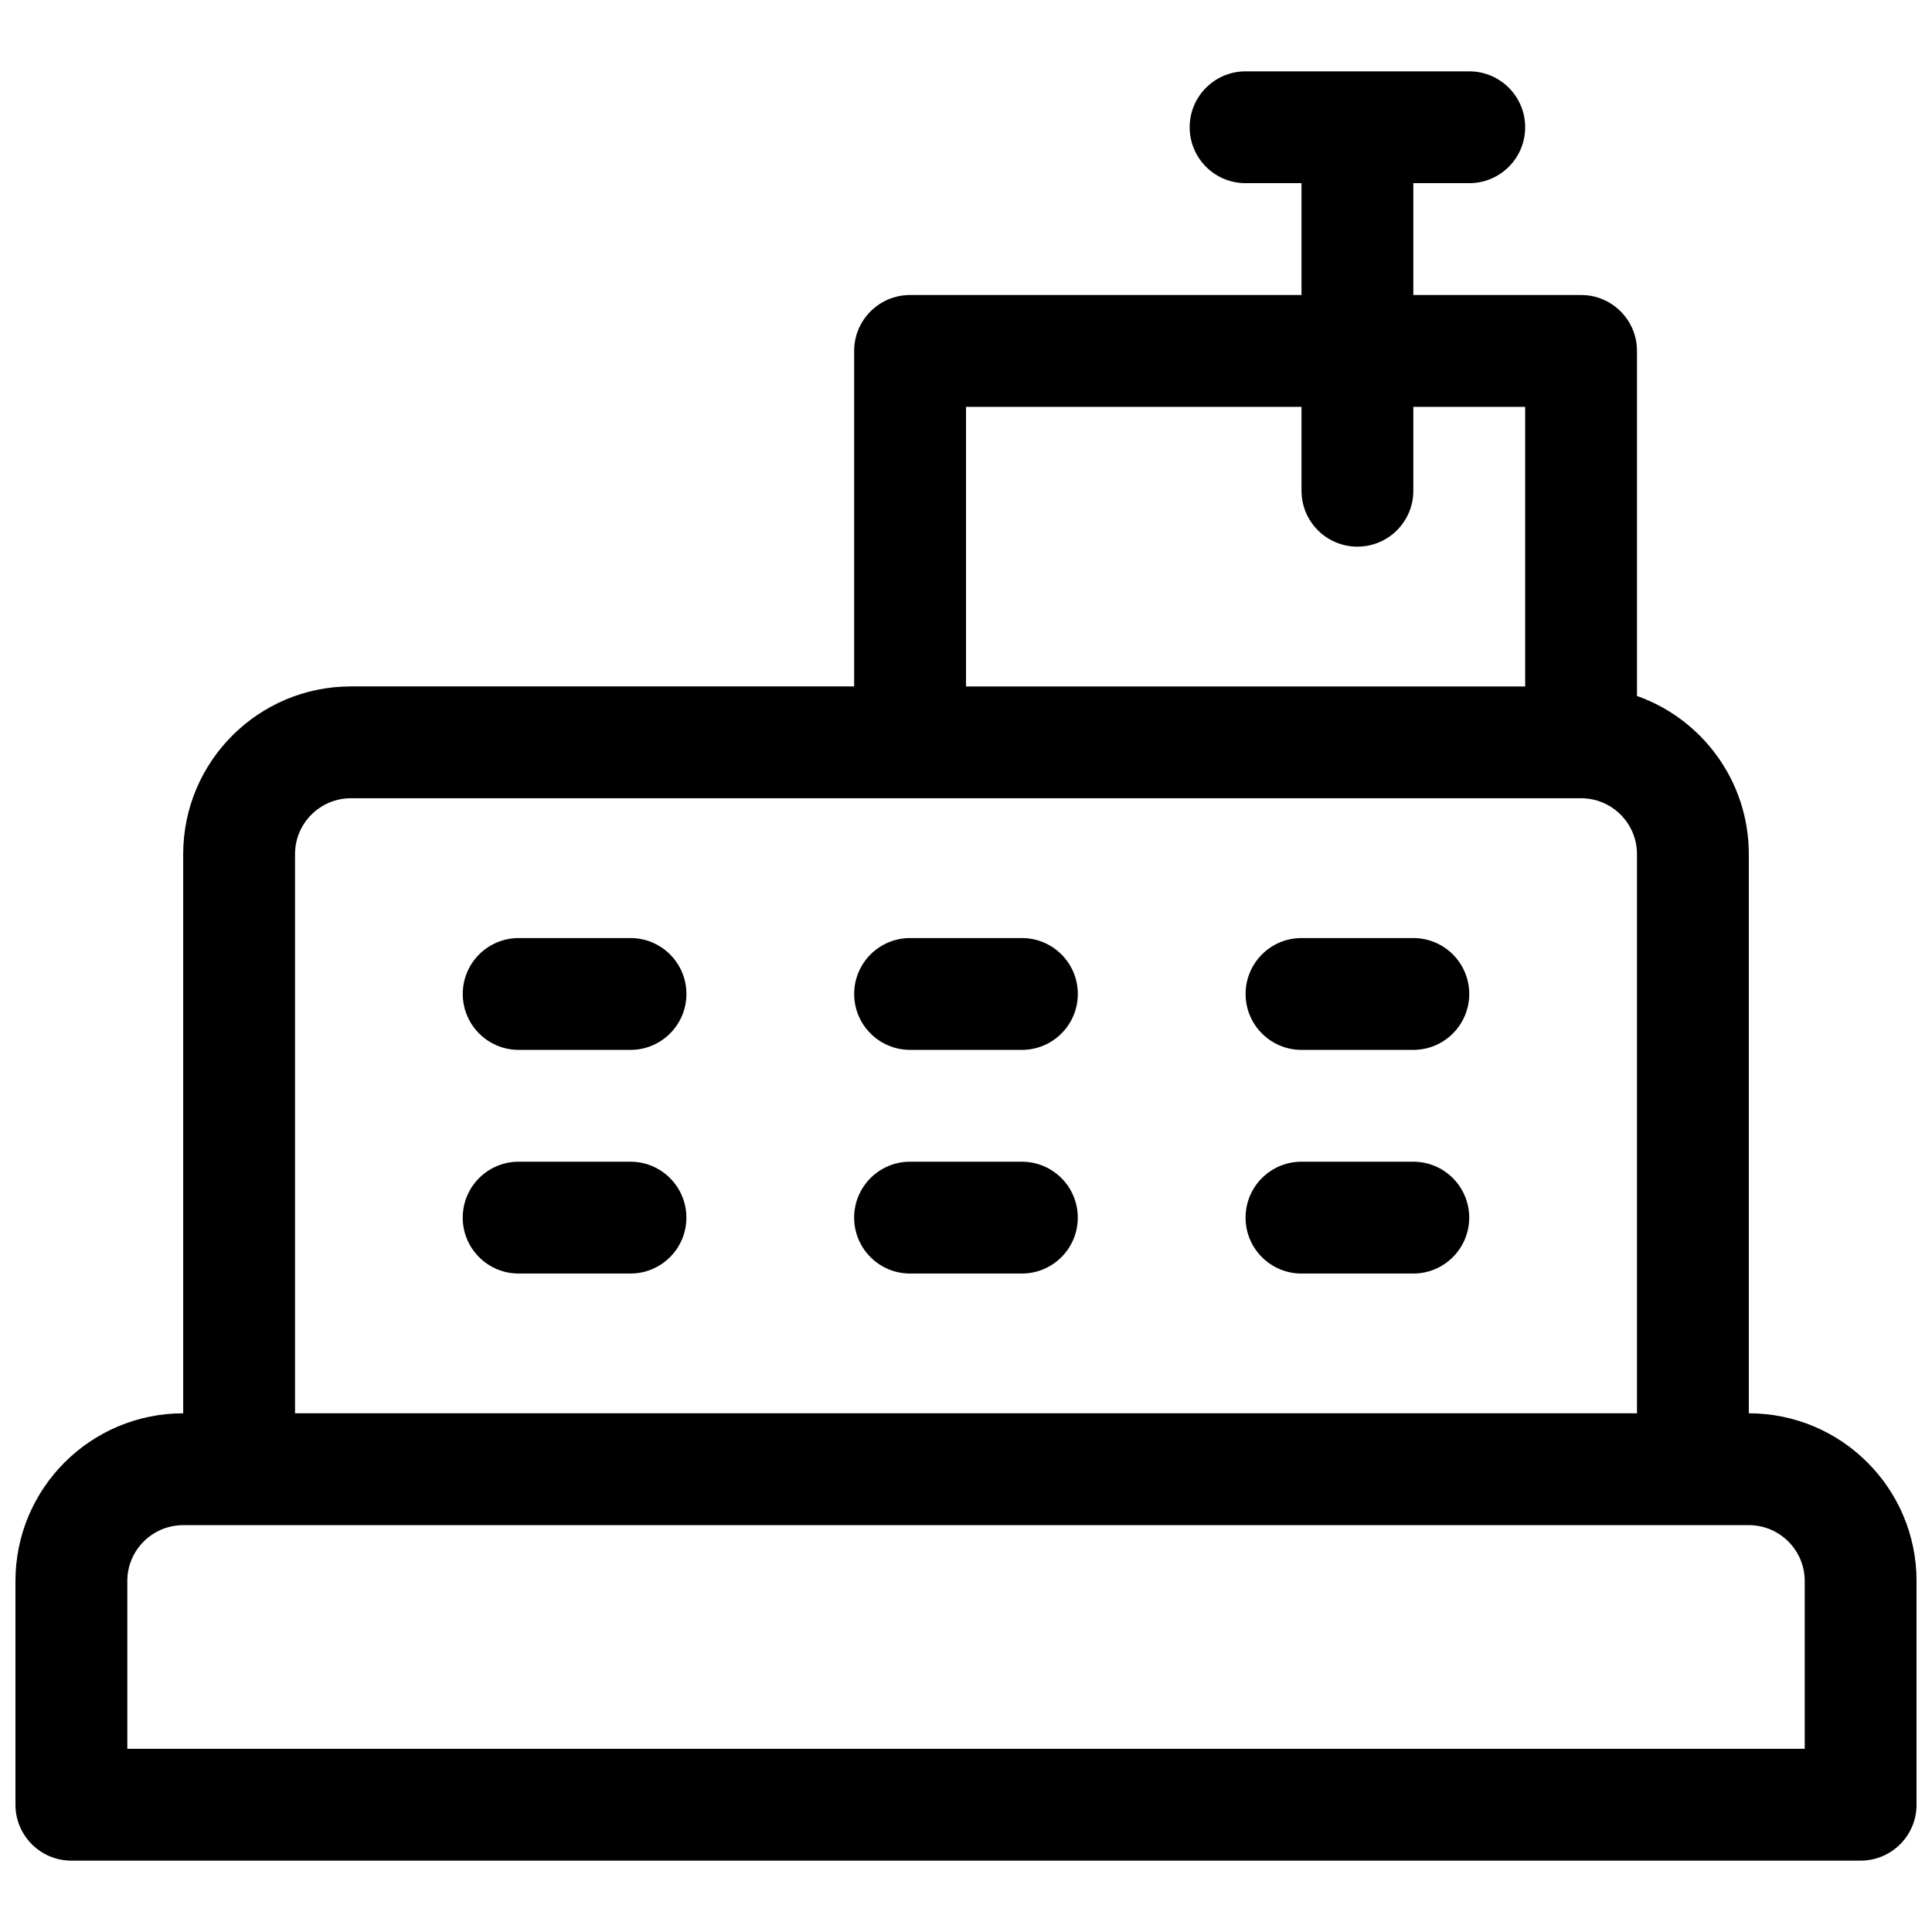 <?xml version="1.0" encoding="UTF-8"?>
<!-- Uploaded to: SVG Repo, www.svgrepo.com, Generator: SVG Repo Mixer Tools -->
<svg width="800px" height="800px" version="1.1" viewBox="144 144 512 512" xmlns="http://www.w3.org/2000/svg">
 <defs>
  <clipPath id="a">
   <path d="m148.09 162h503.81v476h-503.81z"/>
  </clipPath>
 </defs>
 <g clip-path="url(#a)">
  <path d="m488.91 222.18v-29.637h-14.816c-8.184 0-14.82-6.633-14.82-14.816 0-8.184 6.637-14.82 14.82-14.82h59.27c8.184 0 14.82 6.637 14.82 14.82 0 8.184-6.637 14.816-14.82 14.816h-14.816v29.637h44.453c8.184 0 14.816 6.633 14.816 14.816v91.438c17.266 6.102 29.637 22.57 29.637 41.926v148.18c24.551 0 44.453 19.902 44.453 44.453v59.27c0 8.184-6.633 14.82-14.816 14.82h-474.18c-8.184 0-14.816-6.637-14.816-14.82v-59.27c0-24.551 19.902-44.453 44.453-44.453v-148.18c0-24.551 19.902-44.453 44.453-44.453h133.36v-88.91c0-8.184 6.633-14.816 14.816-14.816zm133.36 385.27v-44.453c0-8.184-6.633-14.816-14.816-14.816h-414.9c-8.184 0-14.816 6.633-14.816 14.816v44.453zm-44.453-88.906v-148.18c0-8.184-6.633-14.82-14.816-14.82h-326c-8.184 0-14.816 6.637-14.816 14.82v148.18zm-88.906-266.72h-88.906v74.09h148.18v-74.09h-29.637v22.227c0 8.184-6.637 14.816-14.82 14.816s-14.816-6.633-14.816-14.816zm29.637 140.77c8.184 0 14.816 6.633 14.816 14.816s-6.633 14.82-14.816 14.82h-29.637c-8.184 0-14.816-6.637-14.816-14.82s6.633-14.816 14.816-14.816zm-103.73 0c8.184 0 14.816 6.633 14.816 14.816s-6.633 14.82-14.816 14.82h-29.637c-8.184 0-14.816-6.637-14.816-14.82s6.633-14.816 14.816-14.816zm-103.73 0c8.184 0 14.82 6.633 14.82 14.816s-6.637 14.82-14.82 14.82h-29.633c-8.188 0-14.82-6.637-14.82-14.82s6.633-14.816 14.82-14.816zm207.45 59.27c8.184 0 14.816 6.637 14.816 14.82 0 8.184-6.633 14.816-14.816 14.816h-29.637c-8.184 0-14.816-6.633-14.816-14.816 0-8.184 6.633-14.82 14.816-14.82zm-103.73 0c8.184 0 14.816 6.637 14.816 14.82 0 8.184-6.633 14.816-14.816 14.816h-29.637c-8.184 0-14.816-6.633-14.816-14.816 0-8.184 6.633-14.82 14.816-14.82zm-103.73 0c8.184 0 14.82 6.637 14.82 14.82 0 8.184-6.637 14.816-14.82 14.816h-29.633c-8.188 0-14.82-6.633-14.82-14.816 0-8.184 6.633-14.82 14.82-14.82z"/>
 </g>
</svg>
